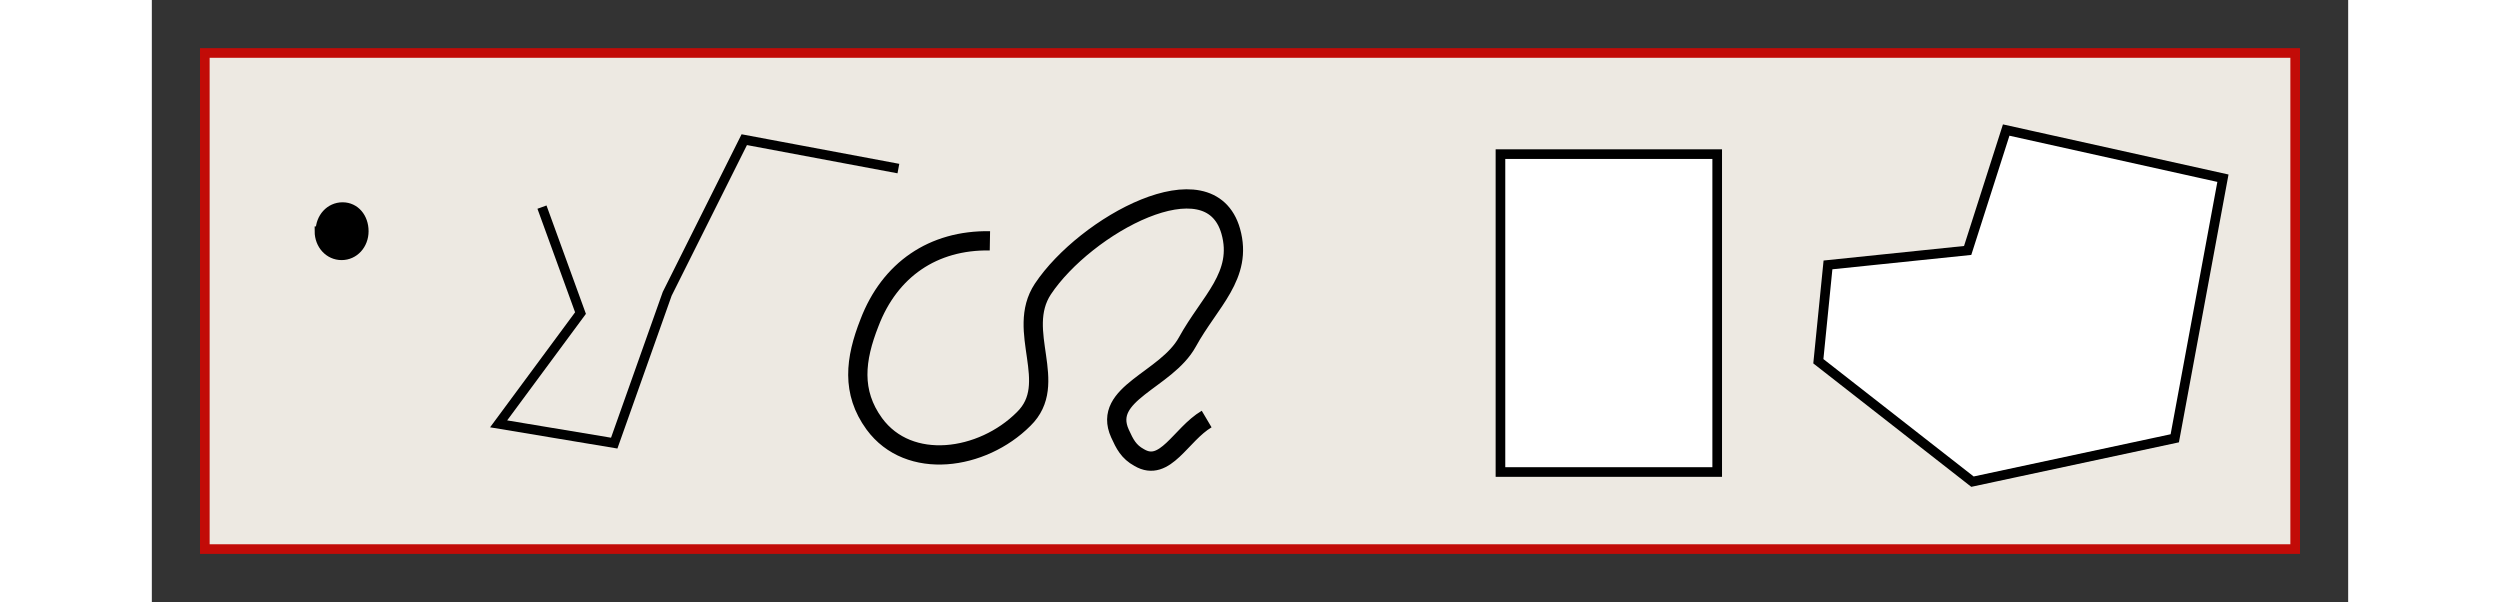 <?xml version="1.0" encoding="iso-8859-1"?>
<!-- Generator: Adobe Illustrator 9.0, SVG Export Plug-In  -->
<!DOCTYPE svg PUBLIC "-//W3C//DTD SVG 20000303 Stylable//EN"   "http://www.w3.org/TR/2000/03/WD-SVG-20000303/DTD/svg-20000303-stylable.dtd">
<svg  width="218pt" height="52.5pt" viewBox="-5 -5 228 62.5" xml:space="preserve">
	<rect x="-5" y="-5" width="228" height="62.5" fill="#333333" stroke="none"/>
	<g id="Ebene_x0020_1" style="fill-rule:nonzero;clip-rule:nonzero;fill:#EDE9E2;stroke:#C20B07;stroke-width:1;stroke-miterlimit:4;">
		<g style="stroke-miterlimit:3.864;">
			<path d="M0.5,0.5h217V52H0.5V0.5z"/>
			<path d="M109,26.3"/>
		</g>
		<path style="fill-rule:evenodd;clip-rule:evenodd;fill:none;stroke:#000000;stroke-miterlimit:3.864;" d="M134.5,15"/>
		<g style="fill:#000000;stroke:#000000;stroke-miterlimit:3.864;">
			<path d="M12.5,19c0-1.4,1-2.5,2.3-2.5S17,17.6,17,19s-1,2.5-2.3,2.5s-2.3-1.1-2.3-2.5z"/>
			<path d="M14.8,19"/>
		</g>
		<path style="fill-rule:evenodd;clip-rule:evenodd;fill:none;stroke:#000000;stroke-width:1;stroke-miterlimit:3.864;" d="M35.5,16.5l4,11L31,39l12,2l5.5-15.5l8-16l16,3"/>
		<path style="fill-rule:evenodd;clip-rule:evenodd;fill:none;stroke:#000000;stroke-width:2;stroke-miterlimit:3.864;" d="M82,20c-5.9-0.1-10.4,3-12.5,8.5C68,32.3,67.6,35.7,70,39c3.6,4.9,11.2,3.8,15.5-0.5c3.8-3.7-0.9-9.1,2-13.5c4.4-6.6,17.3-13.7,19.5-6c1.3,4.6-2.2,7.3-4.5,11.5c-2.2,4-8.9,5.3-7,9.5c0.5,1.1,0.9,1.9,2,2.5c2.7,1.6,4.3-2.4,7-4"/>
		<path style="fill-rule:evenodd;clip-rule:evenodd;fill:#FFFFFF;stroke:#000000;stroke-width:1;stroke-miterlimit:3.864;" d="M183.5,21l4-12.5l22.5,5l-5,27L184,45l-16-12.5l1-10l14.5-1.5z"/>
		<g style="fill:#FFFFFF;stroke:#000000;stroke-width:1;stroke-miterlimit:3.864;">
			<path d="M135,11h22.5v33H135V11z"/>
			<path d="M146.3,27.5"/>
		</g>
	</g>
</svg>
